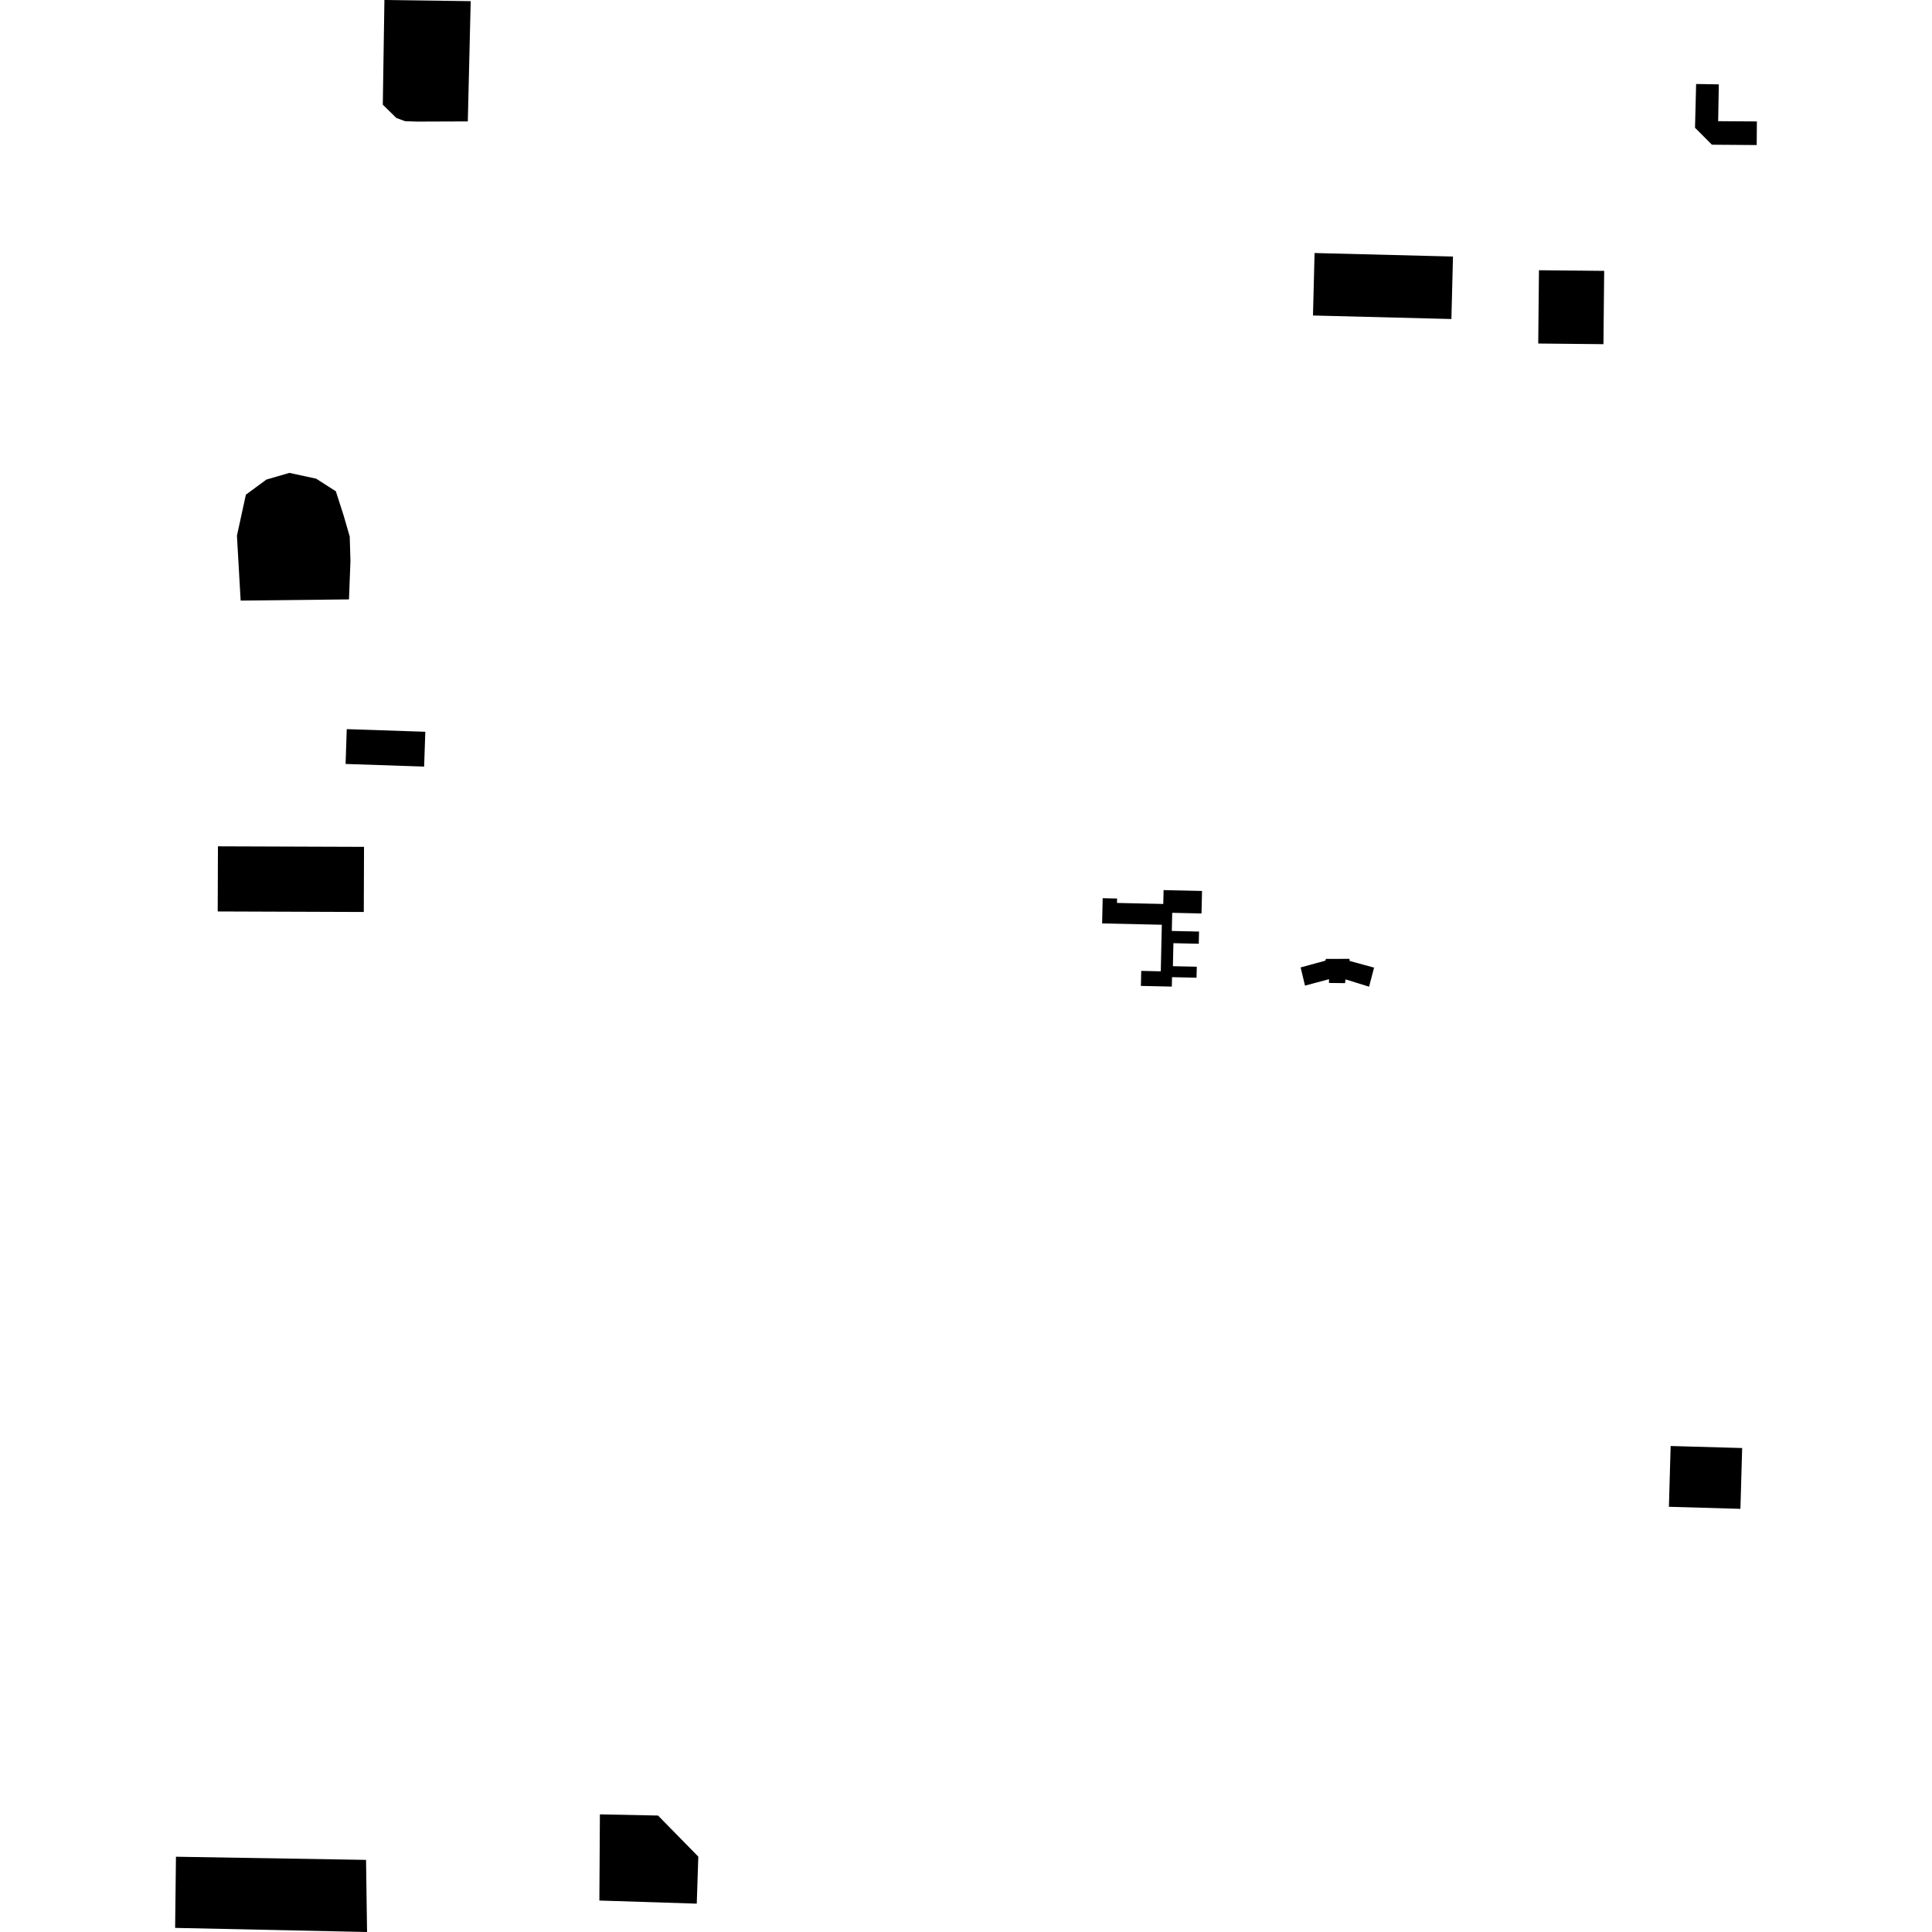 <?xml version="1.0" encoding="utf-8" standalone="no"?>
<!DOCTYPE svg PUBLIC "-//W3C//DTD SVG 1.1//EN"
  "http://www.w3.org/Graphics/SVG/1.1/DTD/svg11.dtd">
<!-- Created with matplotlib (https://matplotlib.org/) -->
<svg height="288pt" version="1.1" viewBox="0 0 288 288" width="288pt" xmlns="http://www.w3.org/2000/svg" xmlns:xlink="http://www.w3.org/1999/xlink">
 <defs>
  <style type="text/css">
*{stroke-linecap:butt;stroke-linejoin:round;}
  </style>
 </defs>
 <g id="figure_1">
  <g id="patch_1">
   <path d="M 0 288 
L 288 288 
L 288 0 
L 0 0 
z
" style="fill:none;opacity:0;"/>
  </g>
  <g id="axes_1">
   <g id="PatchCollection_1">
    <path clip-path="url(#p7bb0ff23f6)" d="M 57.304 0 
L 70.166 0.172 
L 69.736 18.098 
L 62.207 18.126 
L 60.393 18.066 
L 59.087 17.589 
L 57.063 15.603 
L 57.304 0 
"/>
    <path clip-path="url(#p7bb0ff23f6)" d="M 195.961 37.718 
L 216.594 38.242 
L 216.356 47.555 
L 195.724 47.031 
L 195.961 37.718 
"/>
    <path clip-path="url(#p7bb0ff23f6)" d="M 229.41 40.284 
L 239.132 40.378 
L 239.024 51.305 
L 229.302 51.209 
L 229.41 40.284 
"/>
    <path clip-path="url(#p7bb0ff23f6)" d="M 249.041 215.553 
L 259.701 215.856 
L 259.441 224.92 
L 248.781 224.615 
L 249.041 215.553 
"/>
    <path clip-path="url(#p7bb0ff23f6)" d="M 32.488 126.161 
L 54.264 126.239 
L 54.23 135.948 
L 32.454 135.87 
L 32.488 126.161 
"/>
    <path clip-path="url(#p7bb0ff23f6)" d="M 51.69 108.69 
L 63.399 109.083 
L 63.225 114.275 
L 51.515 113.882 
L 51.69 108.69 
"/>
    <path clip-path="url(#p7bb0ff23f6)" d="M 36.652 73.741 
L 39.714 71.488 
L 43.135 70.494 
L 47.125 71.353 
L 50.064 73.234 
L 51.209 76.791 
L 52.134 79.977 
L 52.24 83.593 
L 52.024 89.35 
L 35.873 89.53 
L 35.32 79.853 
L 36.652 73.741 
"/>
    <path clip-path="url(#p7bb0ff23f6)" d="M 26.23 276.78 
L 54.565 277.25 
L 54.717 288 
L 26.105 287.387 
L 26.23 276.78 
"/>
    <path clip-path="url(#p7bb0ff23f6)" d="M 89.425 270.464 
L 89.348 283.309 
L 103.865 283.774 
L 104.095 276.763 
L 98.091 270.639 
L 89.425 270.464 
"/>
    <path clip-path="url(#p7bb0ff23f6)" d="M 252.839 12.521 
L 256.221 12.575 
L 256.122 18.064 
L 261.895 18.104 
L 261.869 21.622 
L 255.196 21.573 
L 252.672 19.044 
L 252.839 12.521 
"/>
    <path clip-path="url(#p7bb0ff23f6)" d="M 193.883 144.212 
L 194.535 146.924 
L 198.115 145.966 
L 198.108 146.527 
L 200.502 146.555 
L 200.581 145.995 
L 204.088 147.084 
L 204.83 144.243 
L 201.2 143.251 
L 201.156 142.933 
L 197.66 142.942 
L 197.56 143.209 
L 193.883 144.212 
"/>
    <path clip-path="url(#p7bb0ff23f6)" d="M 164.375 133.895 
L 166.523 133.941 
L 166.509 134.599 
L 173.406 134.753 
L 173.454 132.685 
L 179.184 132.813 
L 179.107 136.169 
L 174.741 136.071 
L 174.678 138.776 
L 178.739 138.866 
L 178.698 140.683 
L 174.919 140.599 
L 174.842 144.029 
L 178.403 144.108 
L 178.367 145.746 
L 174.712 145.663 
L 174.68 147.071 
L 170.073 146.968 
L 170.122 144.727 
L 173.036 144.794 
L 173.191 137.852 
L 164.29 137.651 
L 164.375 133.895 
"/>
   </g>
  </g>
 </g>
 <defs>
  <clipPath id="p7bb0ff23f6">
   <rect height="288" width="235.789" x="26.105" y="0"/>
  </clipPath>
 </defs>
</svg>
